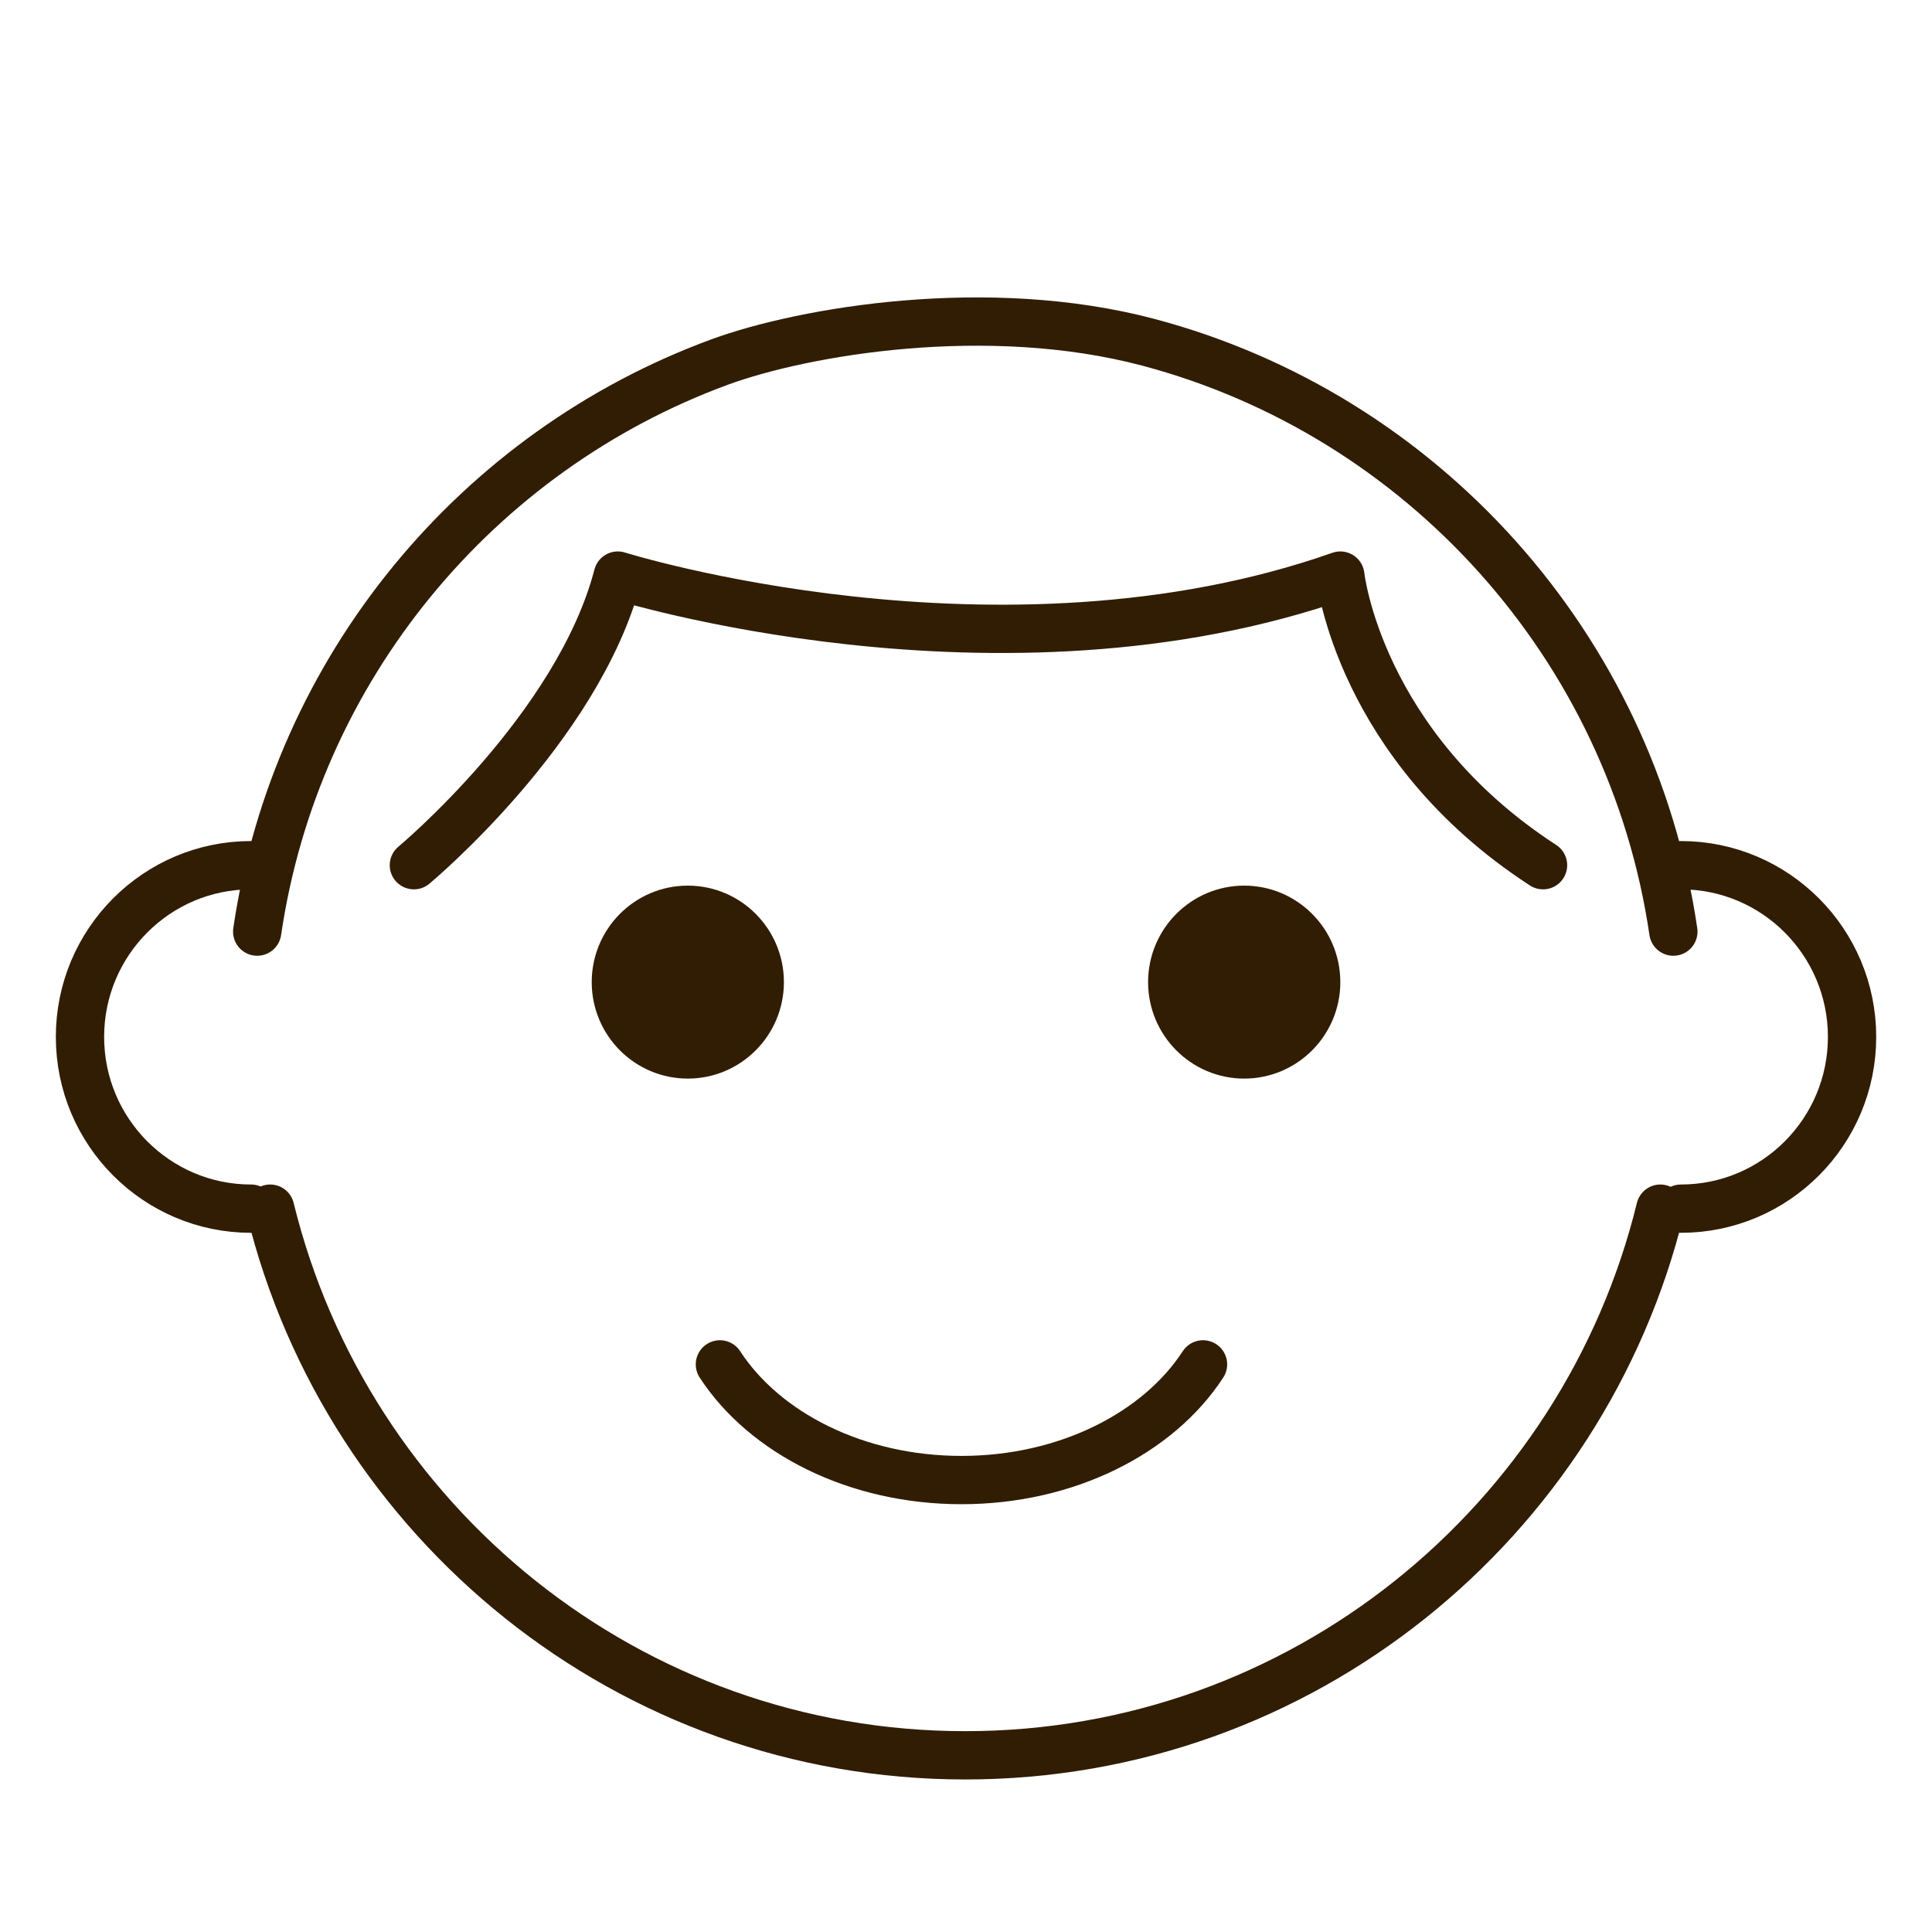 <svg width="40" height="40" viewBox="0 0 40 40" fill="none" xmlns="http://www.w3.org/2000/svg">
<path d="M5.325 19.288C6.125 13.832 9.881 9.336 14.906 7.493C16.642 6.858 20.444 6.203 23.777 7.087C29.439 8.59 33.777 13.376 34.645 19.288M34.376 25.024C32.786 31.518 26.942 36.342 19.985 36.342C13.027 36.342 7.183 31.518 5.594 25.024M24.907 28.248C23.983 29.668 22.089 30.643 19.906 30.643C17.723 30.643 15.83 29.668 14.905 28.248M5.198 25.024C3.243 25.024 1.656 23.431 1.656 21.468C1.656 19.506 3.243 17.913 5.198 17.913M34.802 25.024C36.758 25.024 38.345 23.431 38.345 21.468C38.345 19.506 36.758 17.913 34.802 17.913M8.569 17.913C8.569 17.913 11.967 15.085 12.791 11.917C12.791 11.917 20.697 14.398 27.75 11.917C27.75 11.917 28.126 15.431 31.947 17.913" stroke="#311D04" stroke-linecap="round" stroke-linejoin="round"/>
<path fill-rule="evenodd" clip-rule="evenodd" d="M14.24 18.336C15.338 18.336 16.23 19.231 16.23 20.334C16.23 21.436 15.338 22.331 14.24 22.331C13.142 22.331 12.251 21.436 12.251 20.334C12.251 19.231 13.142 18.336 14.24 18.336Z" fill="#311D04"/>
<path fill-rule="evenodd" clip-rule="evenodd" d="M25.76 18.336C26.858 18.336 27.75 19.231 27.75 20.334C27.75 21.436 26.858 22.331 25.76 22.331C24.662 22.331 23.77 21.436 23.77 20.334C23.77 19.231 24.662 18.336 25.76 18.336Z" fill="#311D04"/>
</svg>
